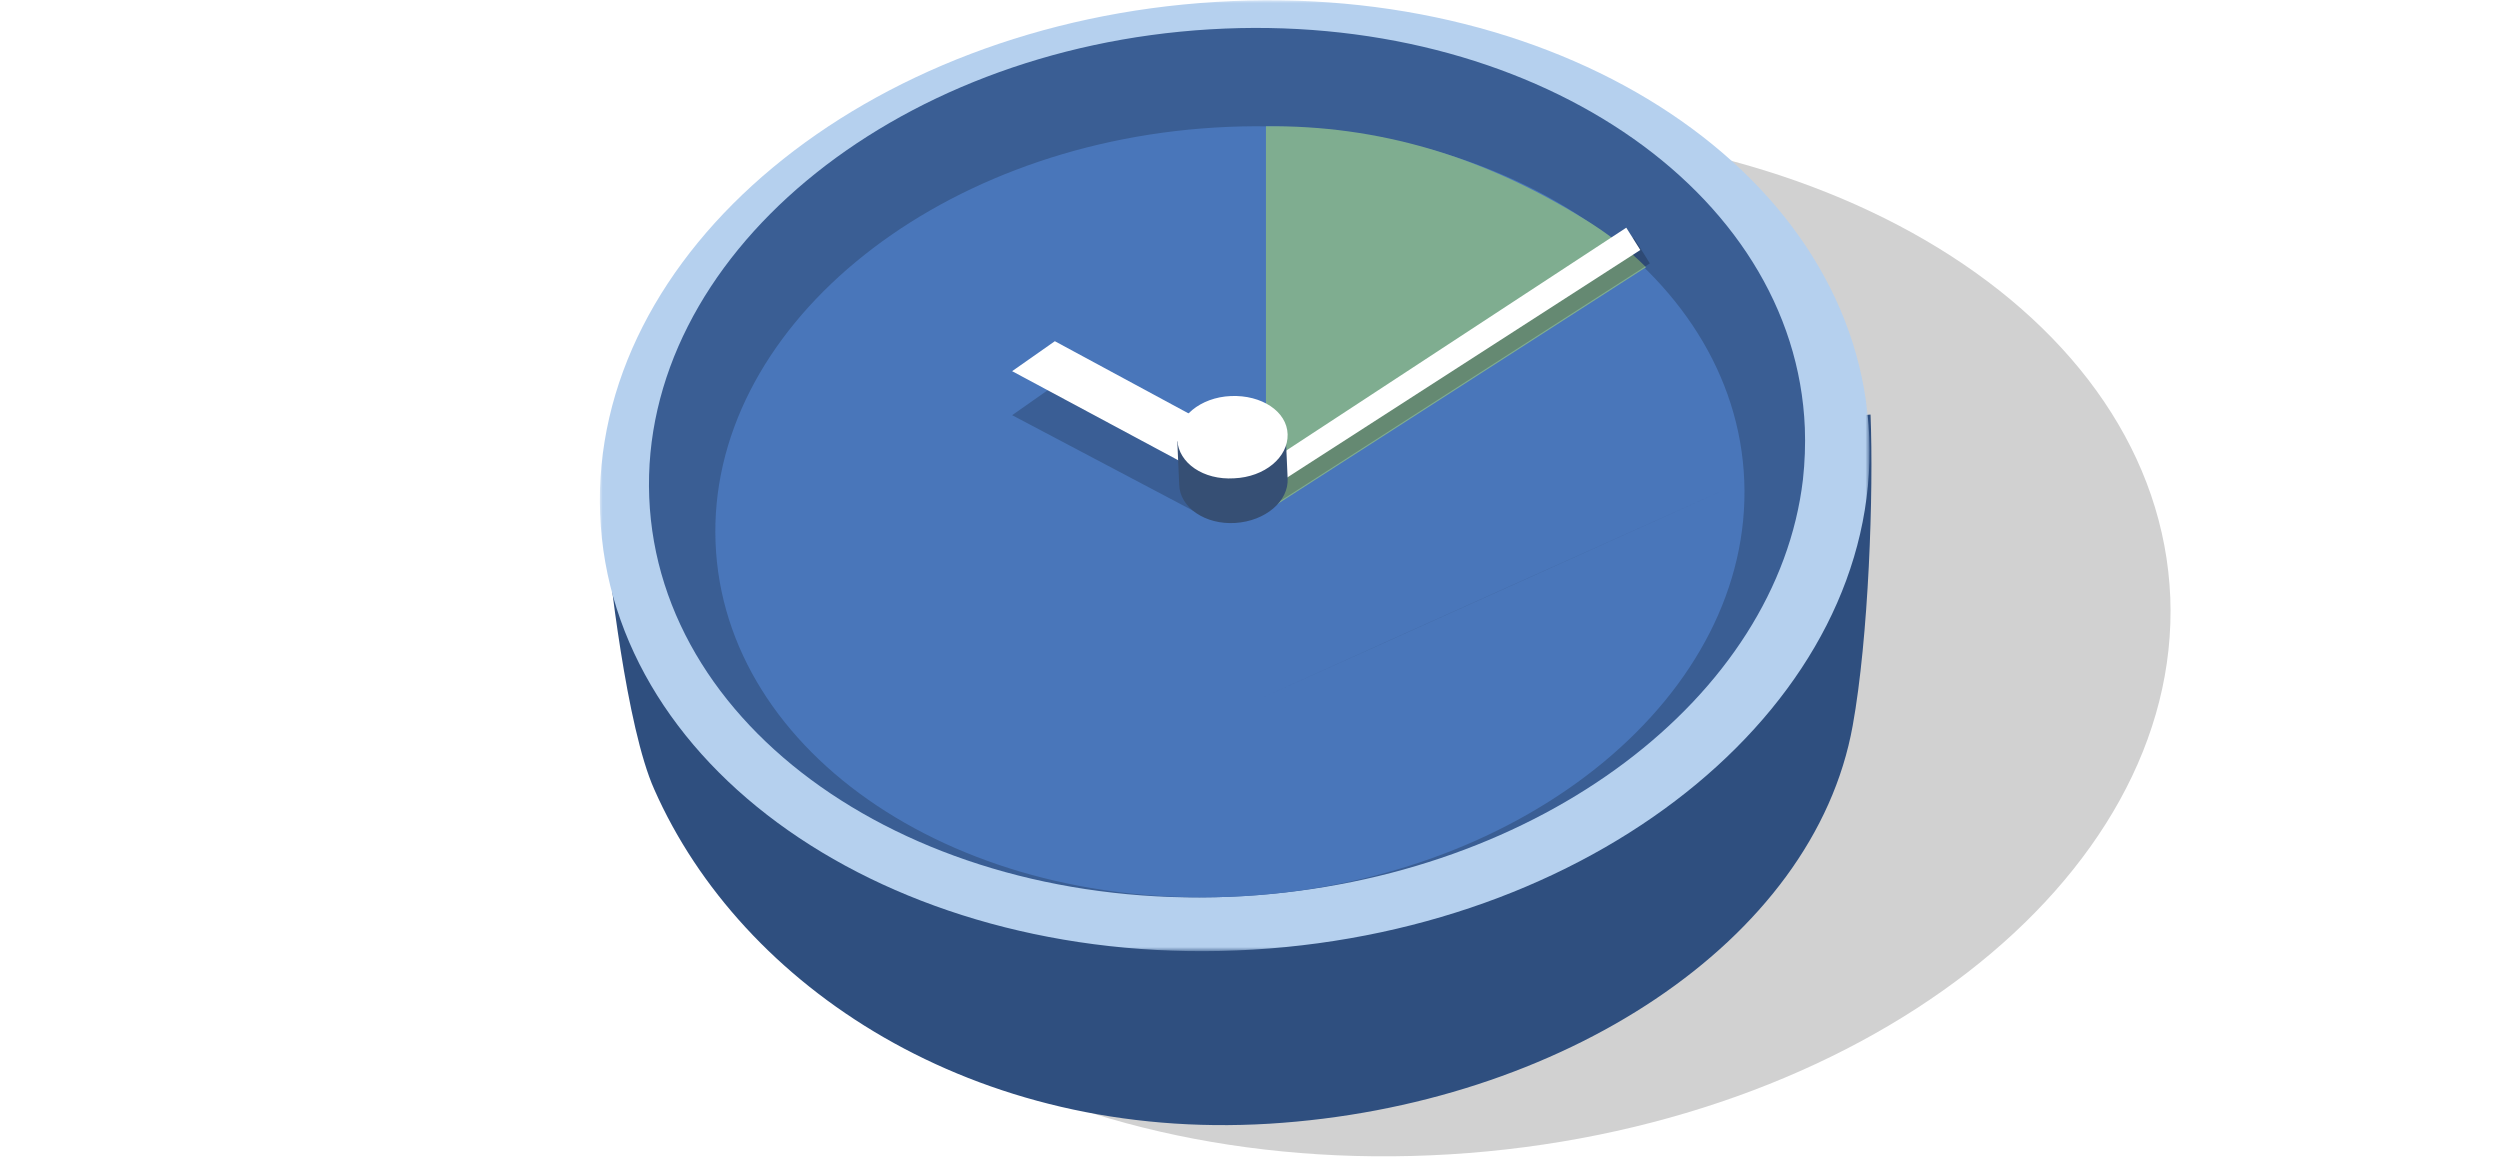 <?xml version="1.0" encoding="utf-8"?>
<!-- Generator: Adobe Illustrator 27.1.1, SVG Export Plug-In . SVG Version: 6.00 Build 0)  -->
<svg version="1.1" id="Ebene_1" xmlns="http://www.w3.org/2000/svg" xmlns:xlink="http://www.w3.org/1999/xlink" x="0px" y="0px"
	 viewBox="0 0 392 182" style="enable-background:new 0 0 392 182;" xml:space="preserve">
<style type="text/css">
	.st0{opacity:0.2;fill-rule:evenodd;clip-rule:evenodd;fill-opacity:0.9;enable-background:new    ;}
	.st1{fill-rule:evenodd;clip-rule:evenodd;fill:#2F4F7F;}
	.st2{filter:url(#Adobe_OpacityMaskFilter);}
	.st3{fill-rule:evenodd;clip-rule:evenodd;fill:#FFFFFF;}
	.st4{mask:url(#mask-4_00000066479194808360907280000000007003918698113949_);fill-rule:evenodd;clip-rule:evenodd;fill:#B5D0EE;}
	.st5{fill-rule:evenodd;clip-rule:evenodd;fill:#3A5E94;}
	.st6{fill-rule:evenodd;clip-rule:evenodd;fill:#4976BA;}
	.st7{opacity:0.2;fill-rule:evenodd;clip-rule:evenodd;enable-background:new    ;}
	.st8{fill-rule:evenodd;clip-rule:evenodd;fill:#7FAD90;}
	.st9{opacity:0.21;fill-rule:evenodd;clip-rule:evenodd;enable-background:new    ;}
	.st10{fill-rule:evenodd;clip-rule:evenodd;fill:#364F74;}
</style>
<g id="Diverse">
	<g id="Betrag-berechnen" transform="translate(-73, -79)">
		<g id="Uhr_9" transform="translate(73, 79)">
			<g id="Clip-2">
			</g>
			<path id="Fill-1" class="st0" d="M227.3,181c-64.1,3.9-117.5-28.9-119.3-73.3c-1.7-44.4,48.8-83.5,113-87.3
				c64.1-3.9,117.5,28.9,119.3,73.3C342,138,291.4,177.1,227.3,181z"/>
			<path id="Fill-4" class="st1" d="M94.9,83.2c0.6,6,3.3,30.8,7.7,40.6c13.7,31,50.2,55.2,96.4,52.4c45.6-2.8,85.4-28.5,91.5-62.4
				c2.5-13.8,3.3-36.5,2.8-48.8L94.9,83.2z"/>
			<g id="Clip-7">
			</g>
			<defs>
				<filter id="Adobe_OpacityMaskFilter" filterUnits="userSpaceOnUse" x="94" y="0" width="199.1" height="149.2">
					<feColorMatrix  type="matrix" values="1 0 0 0 0  0 1 0 0 0  0 0 1 0 0  0 0 0 1 0"/>
				</filter>
			</defs>
			
				<mask maskUnits="userSpaceOnUse" x="94" y="0" width="199.1" height="149.2" id="mask-4_00000066479194808360907280000000007003918698113949_">
				<g class="st2">
					<polygon id="path-3_00000158727518752170368700000010150655244153926828_" class="st3" points="94,0 293.1,0 293.1,149.2 
						94,149.2 					"/>
				</g>
			</mask>
			<path id="Fill-6" class="st4" d="M293.1,68.6c1.6,41.1-41.6,77-96.6,80.3c-55,3.3-100.8-27.3-102.4-68.3
				c-1.6-41.1,41.6-77,96.6-80.3C245.6-3.1,291.5,27.5,293.1,68.6"/>
			<path id="Fill-9" class="st5" d="M282.7,75.2c-4,34-41.2,62.5-87.6,65.3c-50,3-91.8-25-93.3-62.5c-1.5-37.5,37.9-70.4,87.9-73.4
				c50-3,91.8,25,93.3,62.5C283.1,69.7,283,72.5,282.7,75.2z"/>
			<path id="Fill-11" class="st6" d="M273.5,75.4c1.3,33.3-33.8,62.4-78.3,65.1c-44.6,2.7-81.7-22.1-83-55.4
				c-1.3-33.3,33.8-62.4,78.3-65.1C235,17.3,272.2,42.1,273.5,75.4c-50.6,22.7-75.8,34.1-75.8,34.1"/>
			<polygon id="Fill-13" class="st7" points="187.3,80.2 158.7,65.1 165.4,60.4 194.1,75.9 			"/>
			<path id="Fill-15" class="st8" d="M198.5,80.2V44V19.8c17.5-0.2,34.1,4.7,50,14.6c3.6,2.2,6.8,4.7,9.6,7.5L198.5,80.2z"/>
			<polygon id="Fill-15_00000150791939997828909650000014526586464236619946_" class="st9" points="198.5,80 195.3,74.9 256.2,37.3 
				258.7,41.3 			"/>
			<polygon id="Fill-17" class="st3" points="191.7,75.9 158.7,58.2 165.4,53.5 194.1,69 			"/>
			<polygon id="Fill-19" class="st3" points="193.1,80.5 190,78.3 255,35.7 257.2,39.2 			"/>
			<path id="Fill-21" class="st10" d="M201.6,68.2l-17,1l0.3,6.8c0.1,3.6,4.1,6.3,8.8,6c4.7-0.3,8.4-3.4,8.2-7L201.6,68.2z"/>
			<path id="Fill-23" class="st3" d="M201.9,68.1c0.1,3.6-3.6,6.7-8.4,6.9c-4.8,0.3-8.7-2.4-8.9-6c-0.1-3.6,3.6-6.7,8.4-6.9
				C197.8,61.9,201.8,64.5,201.9,68.1"/>
		</g>
	</g>
</g>
</svg>
